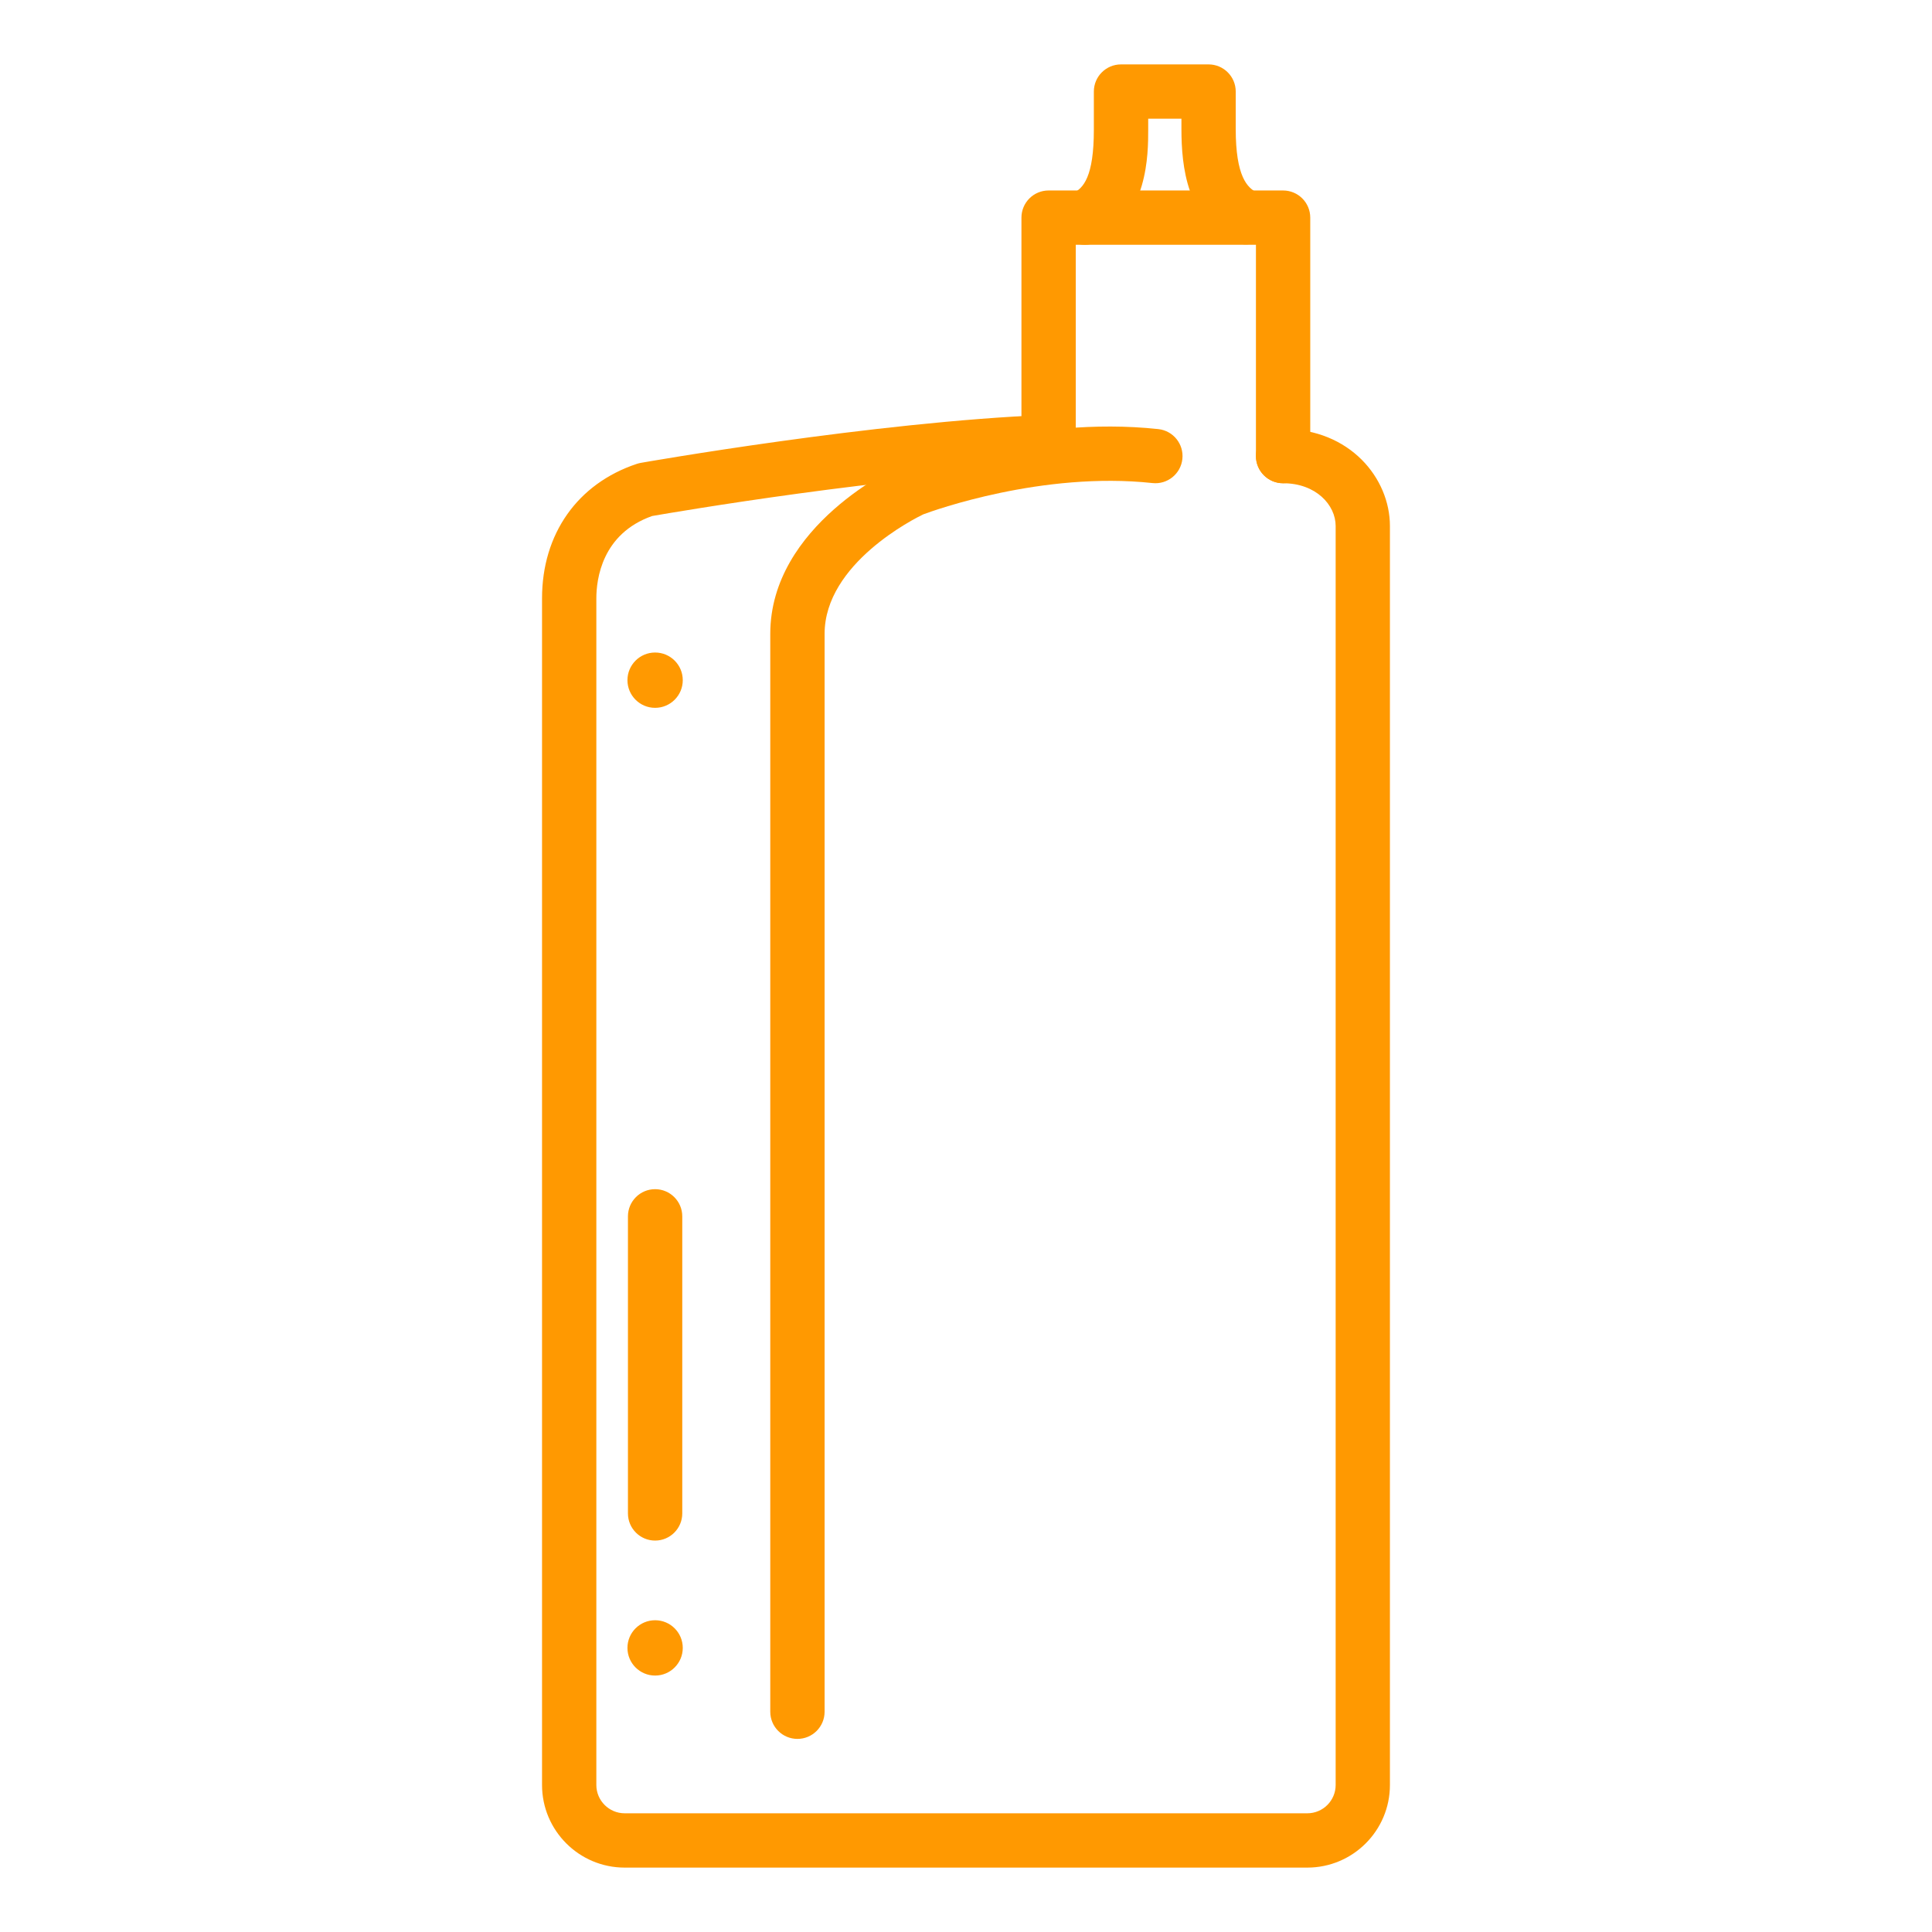 <?xml version="1.0" encoding="utf-8"?>
<!-- Generator: Adobe Illustrator 16.0.0, SVG Export Plug-In . SVG Version: 6.00 Build 0)  -->
<!DOCTYPE svg PUBLIC "-//W3C//DTD SVG 1.1//EN" "http://www.w3.org/Graphics/SVG/1.1/DTD/svg11.dtd">
<svg version="1.1" id="Calque_1" xmlns="http://www.w3.org/2000/svg" xmlns:xlink="http://www.w3.org/1999/xlink" x="0px" y="0px"
	 width="120px" height="120px" viewBox="0 0 120 120" enable-background="new 0 0 120 120" xml:space="preserve">
<g>
	<path fill="#FF9901" d="M81.201,116H38.799c-2.83,0-5.132-2.301-5.132-5.131V37.167c0-4.003,2.2-7.126,5.883-8.354
		c0.078-0.025,0.157-0.046,0.238-0.061c0.143-0.025,14.467-2.551,25.275-2.984c0.93-0.037,1.715,0.688,1.752,1.618
		s-0.688,1.715-1.617,1.753c-10.042,0.402-23.26,2.663-24.694,2.912c-3.124,1.104-3.464,3.938-3.464,5.115v73.702
		c0,0.97,0.789,1.759,1.758,1.759h42.402c0.971,0,1.76-0.789,1.76-1.759V32.671c0-1.305-1.223-2.656-3.266-2.656
		c-0.93,0-1.686-0.755-1.686-1.687c0-0.931,0.756-1.686,1.686-1.686c4.154,0,6.637,3.065,6.637,6.028v78.198
		C86.332,113.699,84.031,116,81.201,116z"/>
	<path fill="#FF9901" d="M49.53,108.006c-0.932,0-1.687-0.755-1.687-1.687V39.371c0-6.748,7.817-10.363,8.15-10.514
		c0.027-0.013,0.055-0.024,0.083-0.034c0.319-0.125,7.891-3.032,15.869-2.171c0.926,0.1,1.594,0.932,1.494,1.857
		c-0.1,0.927-0.932,1.596-1.857,1.495c-6.834-0.738-13.611,1.71-14.235,1.943c-0.517,0.248-6.13,3.046-6.13,7.423v66.948
		C51.217,107.251,50.462,108.006,49.53,108.006z"/>
	<path fill="#FF9901" d="M79.695,30.015c-0.93,0-1.686-0.755-1.686-1.687V15.204H66.818v12.25c0,0.932-0.756,1.687-1.688,1.687
		s-1.686-0.755-1.686-1.687V13.518c0-0.932,0.754-1.687,1.686-1.687h14.564c0.934,0,1.688,0.755,1.688,1.687v14.811
		C81.383,29.26,80.629,30.015,79.695,30.015z"/>
	<path fill="#FF9901" d="M67.389,15.204c-0.625,0-1.227-0.35-1.518-0.95c-0.408-0.838-0.059-1.847,0.779-2.254
		c0.639-0.31,1.291-1.021,1.291-3.939V5.687C67.941,4.755,68.697,4,69.629,4h5.436c0.932,0,1.688,0.755,1.688,1.687v2.329
		c0,2.944,0.717,3.66,1.342,3.955c0.842,0.396,1.203,1.401,0.807,2.244c-0.398,0.843-1.402,1.203-2.246,0.807
		c-2.936-1.385-3.275-4.661-3.275-7.006V7.373h-2.064v0.688c0,1.483,0,5.424-3.189,6.974C67.887,15.149,67.635,15.204,67.389,15.204
		z"/>
	<circle fill="#FF9901" cx="40.69" cy="42.247" r="1.718"/>
	<circle fill="#FF9901" cx="40.69" cy="102.354" r="1.718"/>
	<path fill="#FF9901" d="M40.69,95.688c-0.932,0-1.687-0.756-1.687-1.687V75.55c0-0.932,0.755-1.688,1.687-1.688
		c0.931,0,1.687,0.756,1.687,1.688v18.452C42.376,94.933,41.621,95.688,40.69,95.688z"/>
</g>
</svg>
